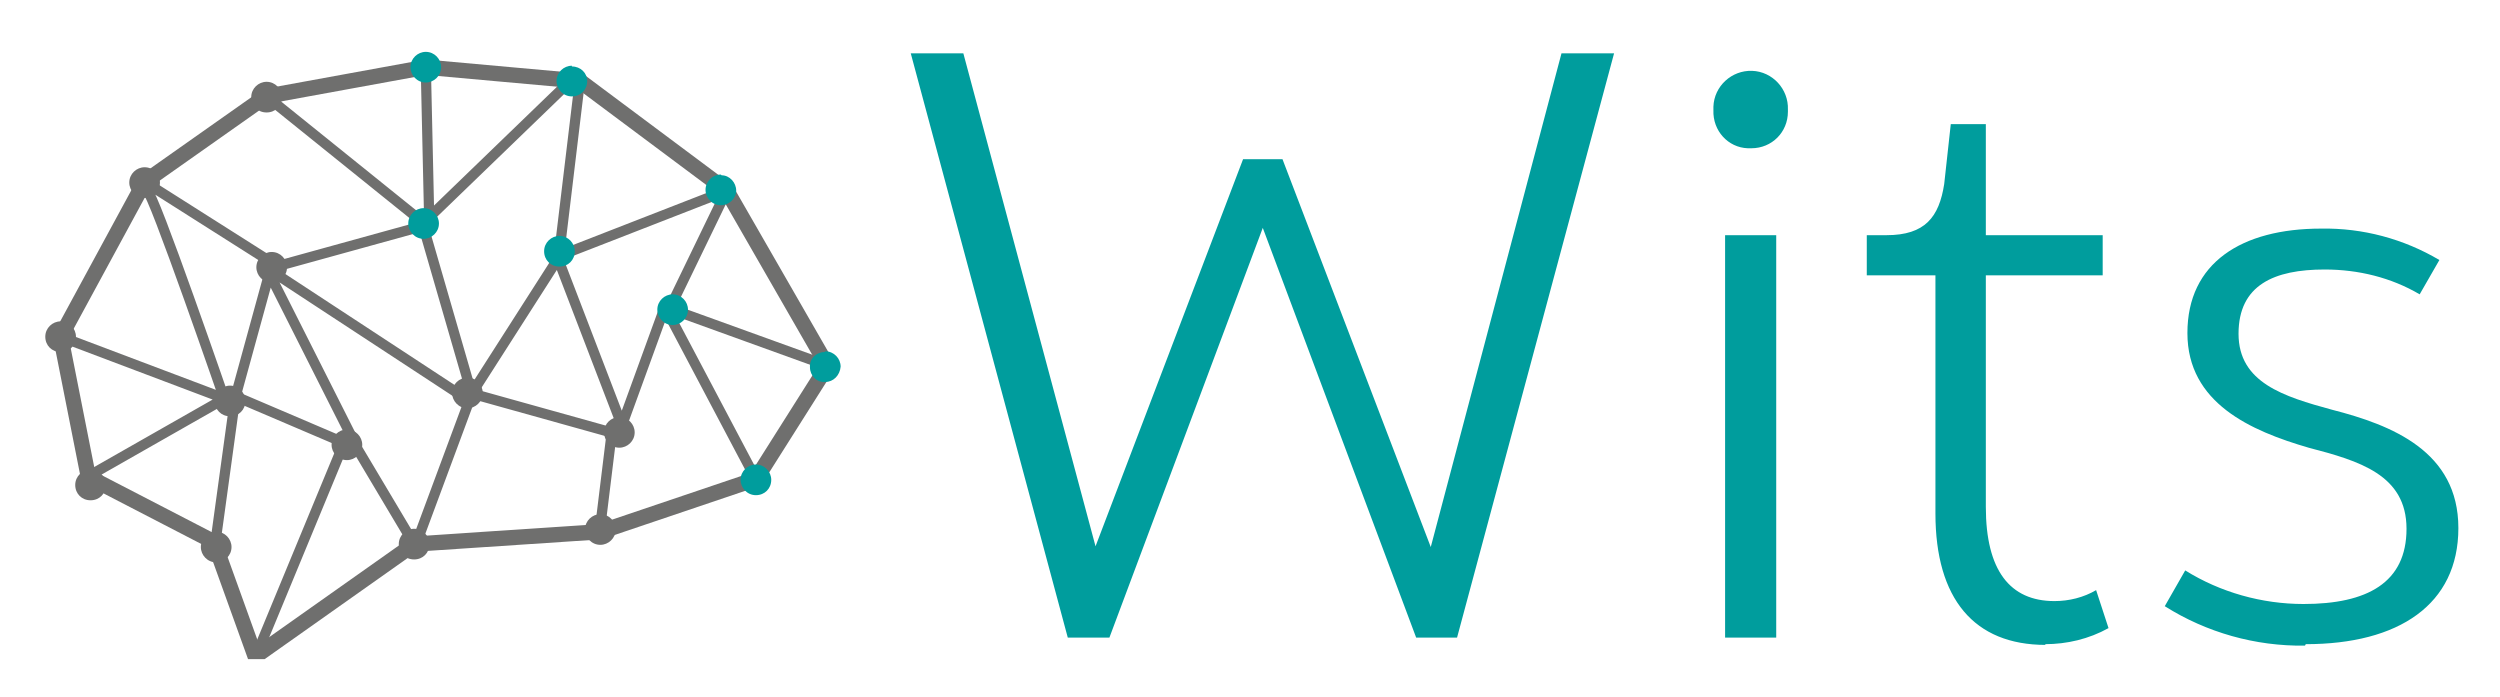 <?xml version="1.0" encoding="UTF-8"?>
<svg id="Layer_1" xmlns="http://www.w3.org/2000/svg" version="1.1" viewBox="0 0 342.3 95.4">
  <!-- Generator: Adobe Illustrator 30.0.0, SVG Export Plug-In . SVG Version: 2.1.1 Build 123)  -->
  <defs>
    <style>
      .st0 {
        fill: #6f6f6e;
      }

      .st0, .st1 {
        fill-rule: evenodd;
      }

      .st2, .st1 {
        fill: #009d9d;
      }

      .st3 {
        stroke-width: 1.4px;
      }

      .st3, .st4 {
        fill: none;
        stroke: #6f6f6e;
        stroke-miterlimit: 22.9;
      }

      .st4 {
        stroke-width: 2.1px;
      }
    </style>
  </defs>
  <polygon class="st4" points="19.8 24.9 8.3 46.1 12.1 65.3 29.3 74.2 34.7 89.2 35.9 89.2 56.7 74.5 82.2 72.8 103.5 65.6 113.3 50.1 99.5 26.1 79.4 11.1 58.3 9.2 36.4 13.2 19.8 24.9 19.8 24.9"/>
  <path class="st3" d="M58.6,31l-22.1-17.8M58.3,30.2l20.5-19.8M58.8,31.5l-.5-22.3M76.6,34.4l2.8-23.3M76.9,34.9l22.6-8.8M91.9,41.8l7.6-15.7M92.1,42.4l21.3,7.7M91.4,42.7l12.1,22.9M91.2,41.6l-6.4,17.6M85.6,59.4l-9.4-24.5M77.5,33.7l-12.8,20M64.9,55l-6.8-23.5M37.3,36l-17.5-11.1M36.7,36.8l21-5.8M83.9,58.1l-1.8,14.7M63.6,53.6l21.5,6M64,54.7l-27.3-17.9M20.2,26.3c.5-.8,10.9,29.4,10.9,29.4M32.4,55.2l-24.1-9.1M31.6,54.1l-19.5,11.1M32,56l-2.5,18.2M47.5,59.7l-12.2,29.5M32.3,54.1l5.3-19.3M48,61l-16.4-7M48.3,60.1l-12-23.8M48.6,60.9l8.1,13.6M64.2,55l-7.2,19.4"/>
  <path class="st1" d="M103.5,63.6c-1.1,0-2.1.9-2.1,2.1,0,1.1.9,2.1,2.1,2.1s2.1-.9,2.1-2.1c0,0,0,0,0,0,0-1.1-.9-2.1-2.1-2.1Z"/>
  <path class="st0" d="M47.5,58.8c-1.1,0-2.1.9-2.1,2.1,0,1.1.9,2.1,2.1,2.1,1.1,0,2.1-.9,2.1-2.1,0,0,0,0,0,0,0-1.1-.9-2.1-2.1-2.1,0,0,0,0,0,0Z"/>
  <path class="st0" d="M64,51.7c-1.1,0-2.1.9-2.1,2.1,0,1.1.9,2.1,2.1,2.1,1.1,0,2.1-.9,2.1-2.1,0,0,0,0,0,0,0-1.1-.9-2.1-2.1-2.1,0,0,0,0,0,0Z"/>
  <path class="st0" d="M19.8,22.9c-1.1,0-2.1.9-2.1,2.1,0,1.1.9,2.1,2.1,2.1,1.1,0,2.1-.9,2.1-2.1,0,0,0,0,0,0,0-1.1-.9-2.1-2.1-2.1,0,0,0,0,0,0Z"/>
  <path class="st0" d="M82.2,70.4c-1.1,0-2.1.9-2.1,2.1,0,1.1.9,2.1,2.1,2.1,1.1,0,2.1-.9,2.1-2.1,0,0,0,0,0,0,0-1.1-.9-2.1-2.1-2.1Z"/>
  <path class="st1" d="M58.3,7.1c-1.1,0-2.1.9-2.1,2.1,0,1.1.9,2.1,2.1,2.1,1.1,0,2.1-.9,2.1-2.1,0,0,0,0,0,0,0-1.1-.9-2.1-2.1-2.1Z"/>
  <path class="st1" d="M98.7,23.9c-1.1,0-2.1.9-2.1,2.1,0,1.1.9,2.1,2.1,2.1,1.1,0,2.1-.9,2.1-2,0-1.1-.9-2.1-2-2.1,0,0,0,0,0,0Z"/>
  <path class="st1" d="M92.1,40.3c-1.1,0-2.1.9-2.1,2.1,0,1.1.9,2.1,2.1,2.1,1.1,0,2.1-.9,2.1-2.1,0,0,0,0,0,0,0-1.1-.9-2.1-2.1-2.1Z"/>
  <path class="st0" d="M36.5,11.2c-1.1,0-2.1.9-2.1,2.1s.9,2.1,2.1,2.1,2.1-.9,2.1-2.1h0c0-1.1-.9-2.1-2.1-2.1Z"/>
  <path class="st0" d="M84.8,57.1c-1.1,0-2.1.9-2.1,2.1,0,1.1.9,2.1,2.1,2.1,1.1,0,2.1-.9,2.1-2.1,0,0,0,0,0,0,0-1.1-.9-2.1-2.1-2.1Z"/>
  <path class="st1" d="M78.3,9c-1.1,0-2.1.9-2.1,2.1,0,1.1.9,2.1,2.1,2.1s2.1-.9,2.1-2.1c0,0,0,0,0,0,0-1.1-.9-2-2.1-2Z"/>
  <path class="st1" d="M76.6,32.3c-1.1,0-2.1.9-2.1,2.1s.9,2.1,2.1,2.1,2.1-.9,2.1-2.1h0c0-1.1-.9-2.1-2.1-2.1Z"/>
  <path class="st0" d="M56.7,72.4c-1.1,0-2.1.9-2.1,2.1s.9,2.1,2.1,2.1,2.1-.9,2.1-2.1h0c0-1.1-.9-2.1-2.1-2.1Z"/>
  <path class="st1" d="M112.9,48.2c-1.1,0-2.1.9-2,2.1,0,1.1.9,2.1,2.1,2,1.1,0,2-.9,2.1-2.1,0-1.1-.9-2.1-2.1-2.1h0Z"/>
  <path class="st0" d="M8.3,44c-1.1,0-2.1.9-2.1,2.1s.9,2.1,2.1,2.1,2.1-.9,2.1-2.1h0c0-1.1-.9-2.1-2.1-2.1Z"/>
  <path class="st0" d="M31.5,52.8c-1.1,0-2.1.9-2.1,2.1s.9,2.1,2.1,2.1,2.1-.9,2.1-2.1h0c0-1.1-.9-2.1-2.1-2.1Z"/>
  <path class="st1" d="M58,28.5c-1.1,0-2.1.9-2.1,2.1,0,1.1.9,2.1,2.1,2.1,1.1,0,2.1-.9,2.1-2.1,0,0,0,0,0,0,0-1.1-.9-2.1-2.1-2.1Z"/>
  <path class="st0" d="M37.2,34.5c-1.1,0-2.1.9-2.1,2.1,0,1.1.9,2.1,2.1,2.1,1.1,0,2.1-.9,2.1-2.1,0,0,0,0,0,0,0-1.1-.9-2.1-2.1-2.1Z"/>
  <path class="st0" d="M12.4,64.3c-1.1,0-2.1.9-2.1,2.1s.9,2.1,2.1,2.1,2.1-.9,2.1-2.1h0c0-1.1-.9-2.1-2.1-2.1Z"/>
  <path class="st0" d="M29.6,72.8c-1.1,0-2.1.9-2.1,2.1,0,1.1.9,2.1,2.1,2.1,1.1,0,2.1-.9,2.1-2.1,0,0,0,0,0,0,0-1.1-.9-2.1-2.1-2.1Z"/>
  <path class="st2" d="M213.8,7.3l-17.9,67.6-20.3-53.1h-5.4l-20.2,53L131.9,7.3h-7.2l21.5,80h5.7l21-56.1,21,56.1h5.6L221,7.3h-7.2ZM239.8,20.3c2.8,0,5-2.2,5-5,0,0,0-.2,0-.3.1-2.8-2.1-5.2-4.9-5.3s-5.2,2.1-5.3,4.9c0,.2,0,.3,0,.5-.1,2.8,2,5.1,4.7,5.2.1,0,.3,0,.4,0h0ZM236.2,87.3h7v-55.1h-7v55.1h0ZM280,88.2c3,0,6-.7,8.7-2.2l-1.7-5.2c-1.7,1-3.7,1.5-5.7,1.5-6.1,0-9.4-4.2-9.4-12.9v-31.7h16v-5.5h-16v-15.2h-4.8l-.9,8.2c-.7,4.5-2.6,7-7.9,7h-2.7v5.5h9.4v32.6c0,11.7,5.3,18,15.1,18h0ZM315.7,88.2c12.7,0,20.9-5.4,20.9-15.9s-9.1-14.1-17.3-16.2c-6.6-1.8-12.8-3.7-12.8-10.4s4.9-8.8,11.8-8.8c4.6,0,9.1,1.1,13,3.4l2.7-4.7c-4.9-2.9-10.5-4.4-16.2-4.3-10.9,0-18.3,4.7-18.3,14.3s8.7,13.4,16.6,15.7c6.9,1.8,13.4,3.7,13.4,11.1s-5.4,10.3-14.1,10.3c-5.7,0-11.4-1.6-16.2-4.6l-2.8,4.9c5.7,3.6,12.4,5.5,19.2,5.4h0Z"/>
</svg>